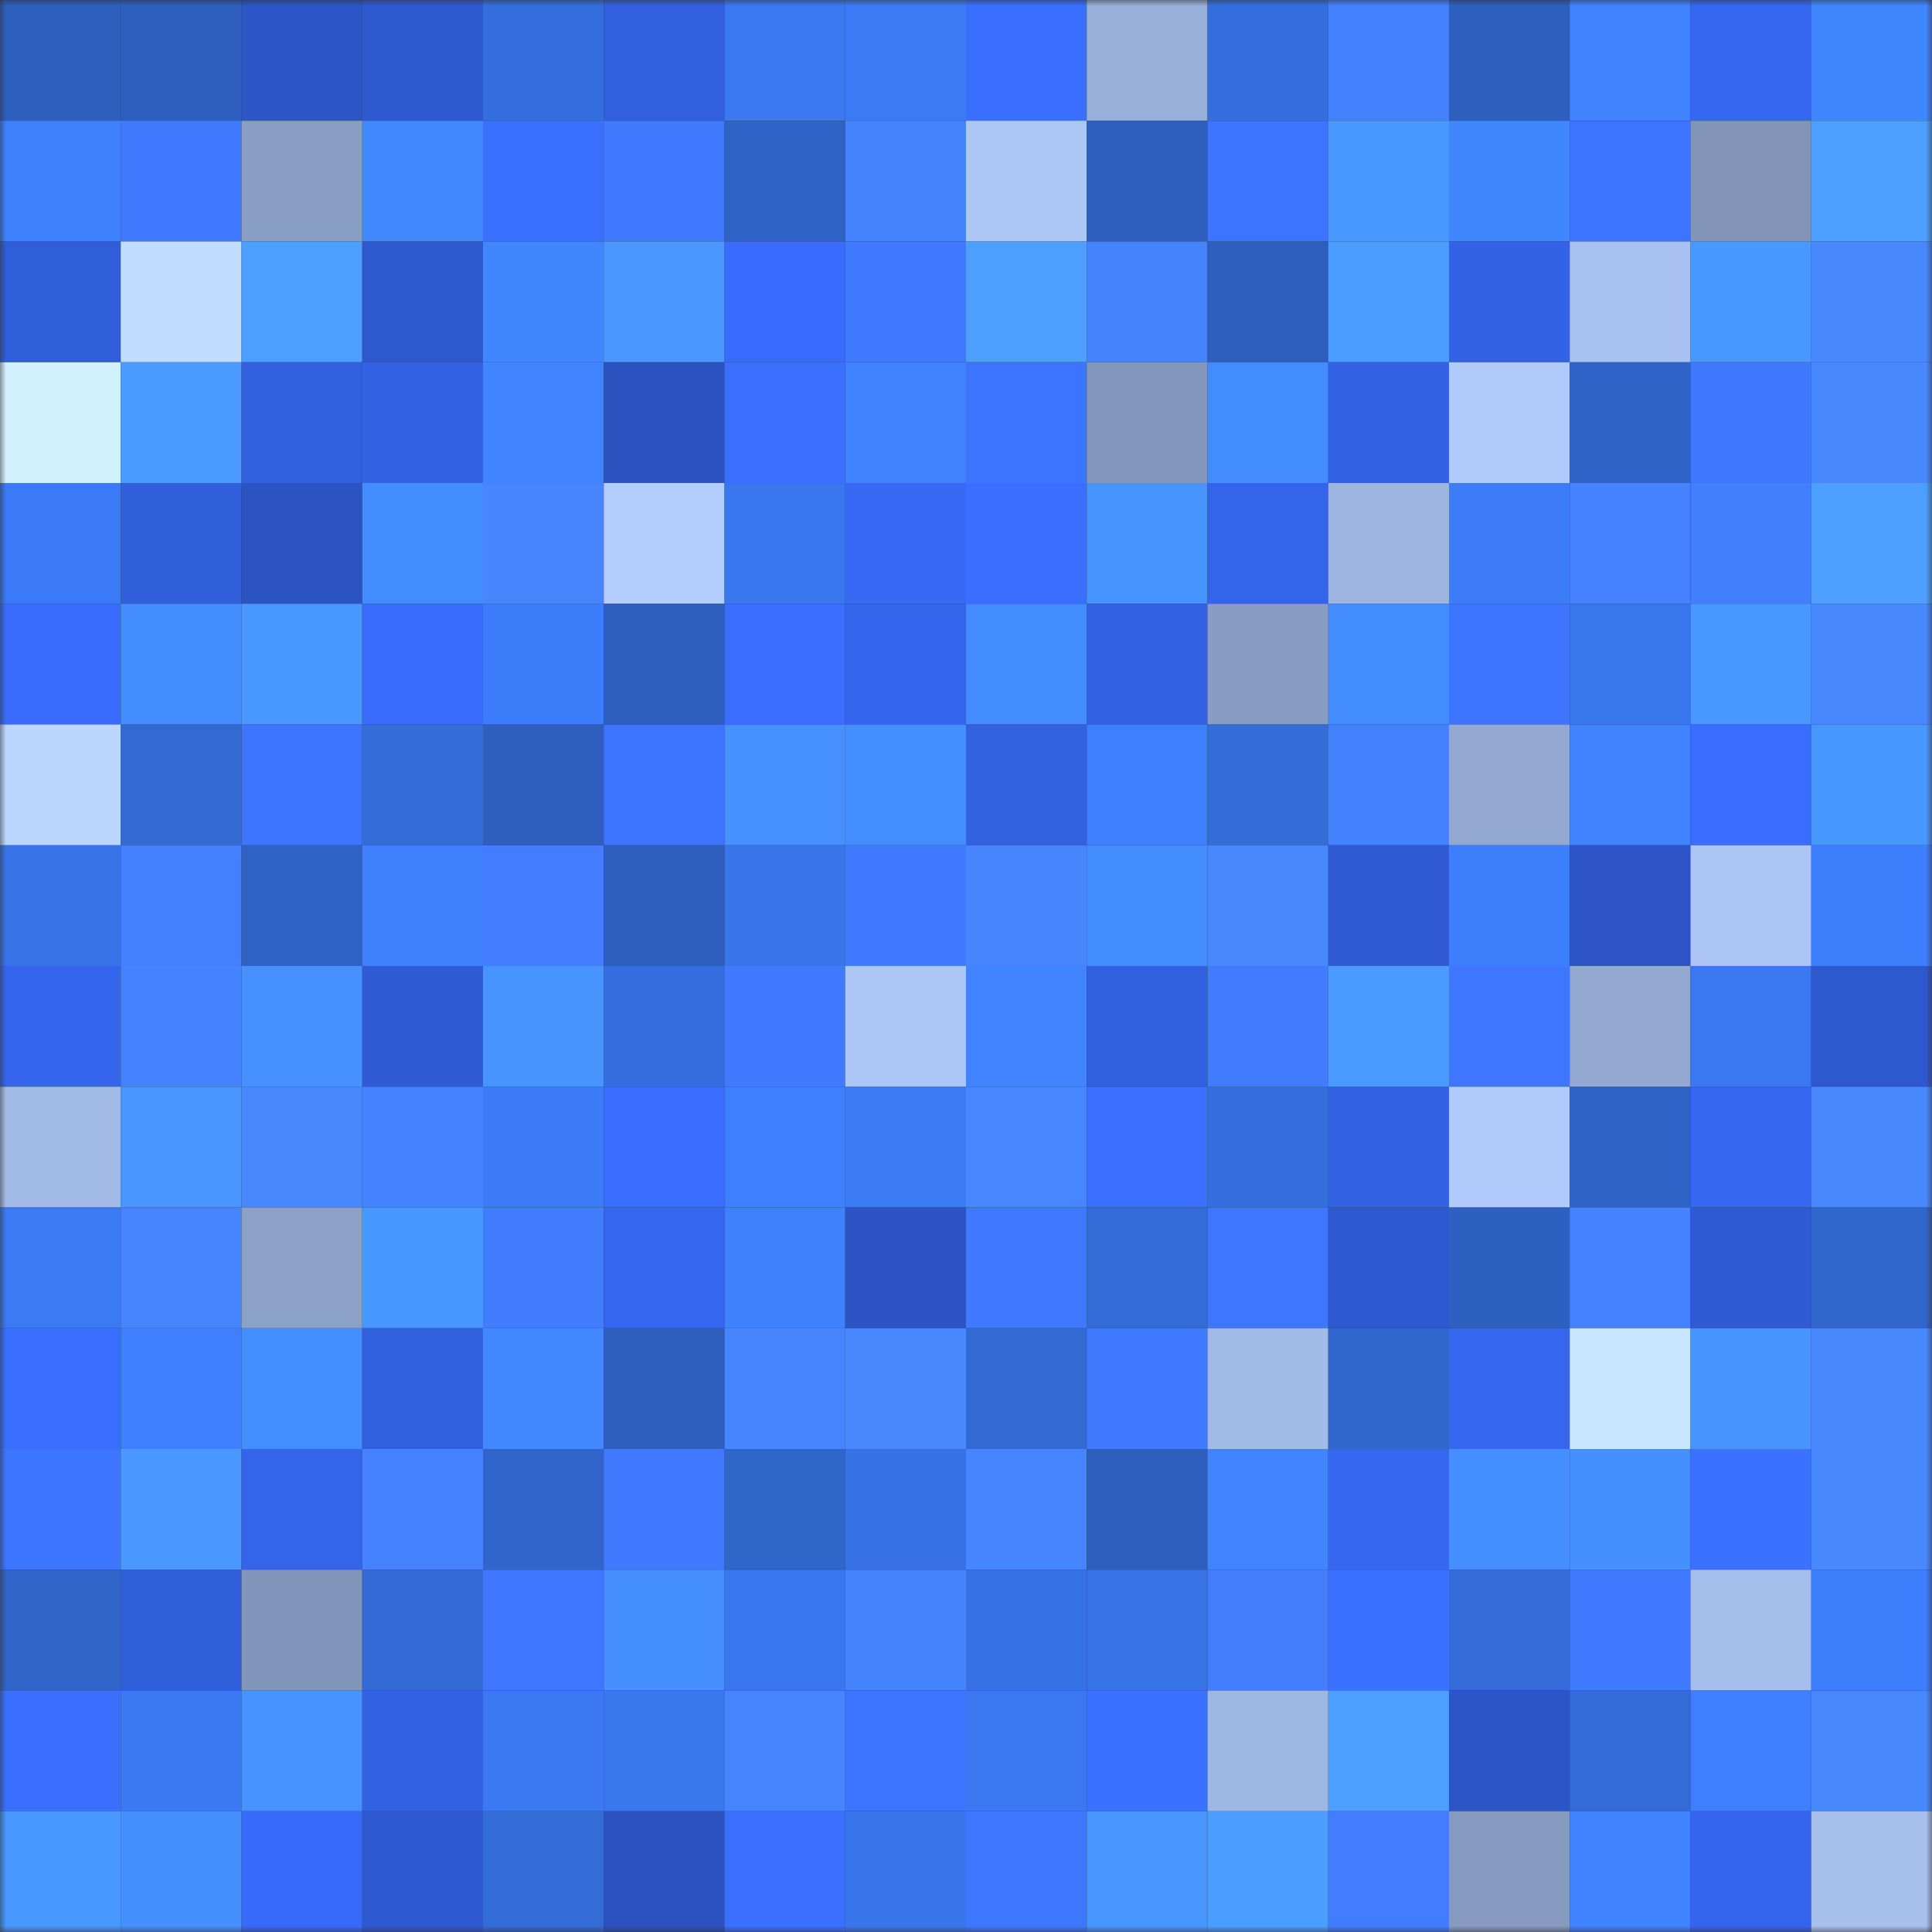 <svg viewBox="0 0 160 160" fill="none" role="img" xmlns="http://www.w3.org/2000/svg" width="240" height="240" name="basenames%2Cbojado.base.eth"><rect x="0" y="0" width="160" height="160" fill="#333333" stroke="none"/><mask id="1281958054" mask-type="alpha" maskUnits="userSpaceOnUse" x="0" y="0" width="160" height="160"><rect width="160" height="160" fill="#FFFFFF"></rect></mask><g mask="url(#1281958054)"><rect x="0" y="0" width="10" height="10" fill="#2e5fbf"></rect><rect x="10" y="0" width="10" height="10" fill="#2e5fbf"></rect><rect x="20" y="0" width="10" height="10" fill="#2c55c6"></rect><rect x="30" y="0" width="10" height="10" fill="#2e58cd"></rect><rect x="40" y="0" width="10" height="10" fill="#356edd"></rect><rect x="50" y="0" width="10" height="10" fill="#325fdf"></rect><rect x="60" y="0" width="10" height="10" fill="#3a79f2"></rect><rect x="70" y="0" width="10" height="10" fill="#3b7af5"></rect><rect x="80" y="0" width="10" height="10" fill="#3a6eff"></rect><rect x="90" y="0" width="10" height="10" fill="#98afda"></rect><rect x="100" y="0" width="10" height="10" fill="#356fdf"></rect><rect x="110" y="0" width="10" height="10" fill="#4381ff"></rect><rect x="120" y="0" width="10" height="10" fill="#2e5fbf"></rect><rect x="130" y="0" width="10" height="10" fill="#3f83ff"></rect><rect x="140" y="0" width="10" height="10" fill="#3667f1"></rect><rect x="150" y="0" width="10" height="10" fill="#4086ff"></rect><rect x="0" y="10" width="10" height="10" fill="#3e81ff"></rect><rect x="10" y="10" width="10" height="10" fill="#407bff"></rect><rect x="20" y="10" width="10" height="10" fill="#899ec4"></rect><rect x="30" y="10" width="10" height="10" fill="#4188ff"></rect><rect x="40" y="10" width="10" height="10" fill="#3b71ff"></rect><rect x="50" y="10" width="10" height="10" fill="#407bff"></rect><rect x="60" y="10" width="10" height="10" fill="#3063c7"></rect><rect x="70" y="10" width="10" height="10" fill="#4584ff"></rect><rect x="80" y="10" width="10" height="10" fill="#acc6f6"></rect><rect x="90" y="10" width="10" height="10" fill="#2e5fbf"></rect><rect x="100" y="10" width="10" height="10" fill="#3c73ff"></rect><rect x="110" y="10" width="10" height="10" fill="#4998ff"></rect><rect x="120" y="10" width="10" height="10" fill="#4086ff"></rect><rect x="130" y="10" width="10" height="10" fill="#3d74ff"></rect><rect x="140" y="10" width="10" height="10" fill="#8295b9"></rect><rect x="150" y="10" width="10" height="10" fill="#4c9eff"></rect><rect x="0" y="20" width="10" height="10" fill="#305dd9"></rect><rect x="10" y="20" width="10" height="10" fill="#c0dcff"></rect><rect x="20" y="20" width="10" height="10" fill="#4c9eff"></rect><rect x="30" y="20" width="10" height="10" fill="#2e58cd"></rect><rect x="40" y="20" width="10" height="10" fill="#4086ff"></rect><rect x="50" y="20" width="10" height="10" fill="#4997ff"></rect><rect x="60" y="20" width="10" height="10" fill="#396cfe"></rect><rect x="70" y="20" width="10" height="10" fill="#407aff"></rect><rect x="80" y="20" width="10" height="10" fill="#4c9eff"></rect><rect x="90" y="20" width="10" height="10" fill="#4583ff"></rect><rect x="100" y="20" width="10" height="10" fill="#2e5fbf"></rect><rect x="110" y="20" width="10" height="10" fill="#4b9cff"></rect><rect x="120" y="20" width="10" height="10" fill="#3362e6"></rect><rect x="130" y="20" width="10" height="10" fill="#a8c1f0"></rect><rect x="140" y="20" width="10" height="10" fill="#4998ff"></rect><rect x="150" y="20" width="10" height="10" fill="#4788ff"></rect><rect x="0" y="30" width="10" height="10" fill="#d2f1ff"></rect><rect x="10" y="30" width="10" height="10" fill="#4a9bff"></rect><rect x="20" y="30" width="10" height="10" fill="#325fde"></rect><rect x="30" y="30" width="10" height="10" fill="#3362e5"></rect><rect x="40" y="30" width="10" height="10" fill="#4084ff"></rect><rect x="50" y="30" width="10" height="10" fill="#2b52bf"></rect><rect x="60" y="30" width="10" height="10" fill="#3b70ff"></rect><rect x="70" y="30" width="10" height="10" fill="#3e82ff"></rect><rect x="80" y="30" width="10" height="10" fill="#3c74ff"></rect><rect x="90" y="30" width="10" height="10" fill="#8397bc"></rect><rect x="100" y="30" width="10" height="10" fill="#438cff"></rect><rect x="110" y="30" width="10" height="10" fill="#3362e5"></rect><rect x="120" y="30" width="10" height="10" fill="#b0cafb"></rect><rect x="130" y="30" width="10" height="10" fill="#3063c7"></rect><rect x="140" y="30" width="10" height="10" fill="#3f78ff"></rect><rect x="150" y="30" width="10" height="10" fill="#4788ff"></rect><rect x="0" y="40" width="10" height="10" fill="#3b7af6"></rect><rect x="10" y="40" width="10" height="10" fill="#315edb"></rect><rect x="20" y="40" width="10" height="10" fill="#2b53c1"></rect><rect x="30" y="40" width="10" height="10" fill="#438cff"></rect><rect x="40" y="40" width="10" height="10" fill="#4685ff"></rect><rect x="50" y="40" width="10" height="10" fill="#b3cdff"></rect><rect x="60" y="40" width="10" height="10" fill="#3977f0"></rect><rect x="70" y="40" width="10" height="10" fill="#3769f5"></rect><rect x="80" y="40" width="10" height="10" fill="#396eff"></rect><rect x="90" y="40" width="10" height="10" fill="#4793ff"></rect><rect x="100" y="40" width="10" height="10" fill="#3464e9"></rect><rect x="110" y="40" width="10" height="10" fill="#9cb4df"></rect><rect x="120" y="40" width="10" height="10" fill="#3c7cf9"></rect><rect x="130" y="40" width="10" height="10" fill="#4482ff"></rect><rect x="140" y="40" width="10" height="10" fill="#427fff"></rect><rect x="150" y="40" width="10" height="10" fill="#4c9eff"></rect><rect x="0" y="50" width="10" height="10" fill="#396cfd"></rect><rect x="10" y="50" width="10" height="10" fill="#448dff"></rect><rect x="20" y="50" width="10" height="10" fill="#4998ff"></rect><rect x="30" y="50" width="10" height="10" fill="#396cfd"></rect><rect x="40" y="50" width="10" height="10" fill="#3c7dfc"></rect><rect x="50" y="50" width="10" height="10" fill="#2e5fbf"></rect><rect x="60" y="50" width="10" height="10" fill="#3a6eff"></rect><rect x="70" y="50" width="10" height="10" fill="#3565ed"></rect><rect x="80" y="50" width="10" height="10" fill="#438cff"></rect><rect x="90" y="50" width="10" height="10" fill="#3361e3"></rect><rect x="100" y="50" width="10" height="10" fill="#899dc4"></rect><rect x="110" y="50" width="10" height="10" fill="#438cff"></rect><rect x="120" y="50" width="10" height="10" fill="#3d75ff"></rect><rect x="130" y="50" width="10" height="10" fill="#3977ef"></rect><rect x="140" y="50" width="10" height="10" fill="#4998ff"></rect><rect x="150" y="50" width="10" height="10" fill="#4788ff"></rect><rect x="0" y="60" width="10" height="10" fill="#bbd6ff"></rect><rect x="10" y="60" width="10" height="10" fill="#3369d3"></rect><rect x="20" y="60" width="10" height="10" fill="#3d75ff"></rect><rect x="30" y="60" width="10" height="10" fill="#346cd9"></rect><rect x="40" y="60" width="10" height="10" fill="#2e5fbf"></rect><rect x="50" y="60" width="10" height="10" fill="#3d74ff"></rect><rect x="60" y="60" width="10" height="10" fill="#4691ff"></rect><rect x="70" y="60" width="10" height="10" fill="#448eff"></rect><rect x="80" y="60" width="10" height="10" fill="#3361e2"></rect><rect x="90" y="60" width="10" height="10" fill="#3d7fff"></rect><rect x="100" y="60" width="10" height="10" fill="#346cd8"></rect><rect x="110" y="60" width="10" height="10" fill="#4381ff"></rect><rect x="120" y="60" width="10" height="10" fill="#93a9d3"></rect><rect x="130" y="60" width="10" height="10" fill="#3f83ff"></rect><rect x="140" y="60" width="10" height="10" fill="#396dff"></rect><rect x="150" y="60" width="10" height="10" fill="#4896ff"></rect><rect x="0" y="70" width="10" height="10" fill="#3773e7"></rect><rect x="10" y="70" width="10" height="10" fill="#4380ff"></rect><rect x="20" y="70" width="10" height="10" fill="#2f62c5"></rect><rect x="30" y="70" width="10" height="10" fill="#3e80ff"></rect><rect x="40" y="70" width="10" height="10" fill="#427dff"></rect><rect x="50" y="70" width="10" height="10" fill="#2e5fbf"></rect><rect x="60" y="70" width="10" height="10" fill="#3976ec"></rect><rect x="70" y="70" width="10" height="10" fill="#407aff"></rect><rect x="80" y="70" width="10" height="10" fill="#4685ff"></rect><rect x="90" y="70" width="10" height="10" fill="#448dff"></rect><rect x="100" y="70" width="10" height="10" fill="#4788ff"></rect><rect x="110" y="70" width="10" height="10" fill="#305bd5"></rect><rect x="120" y="70" width="10" height="10" fill="#3c7efc"></rect><rect x="130" y="70" width="10" height="10" fill="#2d55c7"></rect><rect x="140" y="70" width="10" height="10" fill="#acc5f5"></rect><rect x="150" y="70" width="10" height="10" fill="#3d7efd"></rect><rect x="0" y="80" width="10" height="10" fill="#3565ec"></rect><rect x="10" y="80" width="10" height="10" fill="#4482ff"></rect><rect x="20" y="80" width="10" height="10" fill="#4691ff"></rect><rect x="30" y="80" width="10" height="10" fill="#305bd5"></rect><rect x="40" y="80" width="10" height="10" fill="#4793ff"></rect><rect x="50" y="80" width="10" height="10" fill="#356fdf"></rect><rect x="60" y="80" width="10" height="10" fill="#407bff"></rect><rect x="70" y="80" width="10" height="10" fill="#acc6f6"></rect><rect x="80" y="80" width="10" height="10" fill="#4085ff"></rect><rect x="90" y="80" width="10" height="10" fill="#325fdf"></rect><rect x="100" y="80" width="10" height="10" fill="#417cff"></rect><rect x="110" y="80" width="10" height="10" fill="#4a9aff"></rect><rect x="120" y="80" width="10" height="10" fill="#3e76ff"></rect><rect x="130" y="80" width="10" height="10" fill="#93a9d2"></rect><rect x="140" y="80" width="10" height="10" fill="#3a78f1"></rect><rect x="150" y="80" width="10" height="10" fill="#2e58cd"></rect><rect x="0" y="90" width="10" height="10" fill="#a2bae7"></rect><rect x="10" y="90" width="10" height="10" fill="#4895ff"></rect><rect x="20" y="90" width="10" height="10" fill="#4787ff"></rect><rect x="30" y="90" width="10" height="10" fill="#4482ff"></rect><rect x="40" y="90" width="10" height="10" fill="#3b7bf7"></rect><rect x="50" y="90" width="10" height="10" fill="#396dff"></rect><rect x="60" y="90" width="10" height="10" fill="#3d80ff"></rect><rect x="70" y="90" width="10" height="10" fill="#3b7af5"></rect><rect x="80" y="90" width="10" height="10" fill="#4686ff"></rect><rect x="90" y="90" width="10" height="10" fill="#3a6fff"></rect><rect x="100" y="90" width="10" height="10" fill="#356fdf"></rect><rect x="110" y="90" width="10" height="10" fill="#3362e5"></rect><rect x="120" y="90" width="10" height="10" fill="#b0cafb"></rect><rect x="130" y="90" width="10" height="10" fill="#3063c7"></rect><rect x="140" y="90" width="10" height="10" fill="#3667f1"></rect><rect x="150" y="90" width="10" height="10" fill="#4788ff"></rect><rect x="0" y="100" width="10" height="10" fill="#3a7af4"></rect><rect x="10" y="100" width="10" height="10" fill="#4685ff"></rect><rect x="20" y="100" width="10" height="10" fill="#8ca1c8"></rect><rect x="30" y="100" width="10" height="10" fill="#4896ff"></rect><rect x="40" y="100" width="10" height="10" fill="#417cff"></rect><rect x="50" y="100" width="10" height="10" fill="#3566ef"></rect><rect x="60" y="100" width="10" height="10" fill="#3e81ff"></rect><rect x="70" y="100" width="10" height="10" fill="#2c54c5"></rect><rect x="80" y="100" width="10" height="10" fill="#3f79ff"></rect><rect x="90" y="100" width="10" height="10" fill="#336bd7"></rect><rect x="100" y="100" width="10" height="10" fill="#3e77ff"></rect><rect x="110" y="100" width="10" height="10" fill="#2f59d1"></rect><rect x="120" y="100" width="10" height="10" fill="#2e60c1"></rect><rect x="130" y="100" width="10" height="10" fill="#4482ff"></rect><rect x="140" y="100" width="10" height="10" fill="#2f5ad3"></rect><rect x="150" y="100" width="10" height="10" fill="#3166cd"></rect><rect x="0" y="110" width="10" height="10" fill="#396dfe"></rect><rect x="10" y="110" width="10" height="10" fill="#3d7fff"></rect><rect x="20" y="110" width="10" height="10" fill="#448fff"></rect><rect x="30" y="110" width="10" height="10" fill="#315fdd"></rect><rect x="40" y="110" width="10" height="10" fill="#4187ff"></rect><rect x="50" y="110" width="10" height="10" fill="#2e5fbf"></rect><rect x="60" y="110" width="10" height="10" fill="#4685ff"></rect><rect x="70" y="110" width="10" height="10" fill="#4788ff"></rect><rect x="80" y="110" width="10" height="10" fill="#3369d3"></rect><rect x="90" y="110" width="10" height="10" fill="#407bff"></rect><rect x="100" y="110" width="10" height="10" fill="#a2bae7"></rect><rect x="110" y="110" width="10" height="10" fill="#3166cd"></rect><rect x="120" y="110" width="10" height="10" fill="#3566ef"></rect><rect x="130" y="110" width="10" height="10" fill="#c8e6ff"></rect><rect x="140" y="110" width="10" height="10" fill="#4794ff"></rect><rect x="150" y="110" width="10" height="10" fill="#4788ff"></rect><rect x="0" y="120" width="10" height="10" fill="#3d75ff"></rect><rect x="10" y="120" width="10" height="10" fill="#4997ff"></rect><rect x="20" y="120" width="10" height="10" fill="#3464ea"></rect><rect x="30" y="120" width="10" height="10" fill="#4482ff"></rect><rect x="40" y="120" width="10" height="10" fill="#3165cb"></rect><rect x="50" y="120" width="10" height="10" fill="#407bff"></rect><rect x="60" y="120" width="10" height="10" fill="#3065ca"></rect><rect x="70" y="120" width="10" height="10" fill="#3772e5"></rect><rect x="80" y="120" width="10" height="10" fill="#4585ff"></rect><rect x="90" y="120" width="10" height="10" fill="#2e5fbf"></rect><rect x="100" y="120" width="10" height="10" fill="#4085ff"></rect><rect x="110" y="120" width="10" height="10" fill="#3667f1"></rect><rect x="120" y="120" width="10" height="10" fill="#448eff"></rect><rect x="130" y="120" width="10" height="10" fill="#458fff"></rect><rect x="140" y="120" width="10" height="10" fill="#3b71ff"></rect><rect x="150" y="120" width="10" height="10" fill="#4788ff"></rect><rect x="0" y="130" width="10" height="10" fill="#3064c9"></rect><rect x="10" y="130" width="10" height="10" fill="#315edb"></rect><rect x="20" y="130" width="10" height="10" fill="#8295ba"></rect><rect x="30" y="130" width="10" height="10" fill="#336ad5"></rect><rect x="40" y="130" width="10" height="10" fill="#3e76ff"></rect><rect x="50" y="130" width="10" height="10" fill="#458fff"></rect><rect x="60" y="130" width="10" height="10" fill="#3977f0"></rect><rect x="70" y="130" width="10" height="10" fill="#4584ff"></rect><rect x="80" y="130" width="10" height="10" fill="#3772e4"></rect><rect x="90" y="130" width="10" height="10" fill="#3773e7"></rect><rect x="100" y="130" width="10" height="10" fill="#427eff"></rect><rect x="110" y="130" width="10" height="10" fill="#3b71ff"></rect><rect x="120" y="130" width="10" height="10" fill="#346bd8"></rect><rect x="130" y="130" width="10" height="10" fill="#407bff"></rect><rect x="140" y="130" width="10" height="10" fill="#a6beec"></rect><rect x="150" y="130" width="10" height="10" fill="#3d7efd"></rect><rect x="0" y="140" width="10" height="10" fill="#3a6eff"></rect><rect x="10" y="140" width="10" height="10" fill="#3a79f3"></rect><rect x="20" y="140" width="10" height="10" fill="#4693ff"></rect><rect x="30" y="140" width="10" height="10" fill="#3362e5"></rect><rect x="40" y="140" width="10" height="10" fill="#3a79f3"></rect><rect x="50" y="140" width="10" height="10" fill="#3977ef"></rect><rect x="60" y="140" width="10" height="10" fill="#4585ff"></rect><rect x="70" y="140" width="10" height="10" fill="#3c73ff"></rect><rect x="80" y="140" width="10" height="10" fill="#3a78f1"></rect><rect x="90" y="140" width="10" height="10" fill="#3b71ff"></rect><rect x="100" y="140" width="10" height="10" fill="#9eb6e2"></rect><rect x="110" y="140" width="10" height="10" fill="#4c9eff"></rect><rect x="120" y="140" width="10" height="10" fill="#2c55c7"></rect><rect x="130" y="140" width="10" height="10" fill="#336bd7"></rect><rect x="140" y="140" width="10" height="10" fill="#3d7fff"></rect><rect x="150" y="140" width="10" height="10" fill="#4788ff"></rect><rect x="0" y="150" width="10" height="10" fill="#4998ff"></rect><rect x="10" y="150" width="10" height="10" fill="#458fff"></rect><rect x="20" y="150" width="10" height="10" fill="#376af8"></rect><rect x="30" y="150" width="10" height="10" fill="#2f59d1"></rect><rect x="40" y="150" width="10" height="10" fill="#336bd7"></rect><rect x="50" y="150" width="10" height="10" fill="#2b52bf"></rect><rect x="60" y="150" width="10" height="10" fill="#3b70ff"></rect><rect x="70" y="150" width="10" height="10" fill="#3976ed"></rect><rect x="80" y="150" width="10" height="10" fill="#3e77ff"></rect><rect x="90" y="150" width="10" height="10" fill="#4895ff"></rect><rect x="100" y="150" width="10" height="10" fill="#4b9dff"></rect><rect x="110" y="150" width="10" height="10" fill="#427dff"></rect><rect x="120" y="150" width="10" height="10" fill="#869ac0"></rect><rect x="130" y="150" width="10" height="10" fill="#3f83ff"></rect><rect x="140" y="150" width="10" height="10" fill="#3565ed"></rect><rect x="150" y="150" width="10" height="10" fill="#a7c0ee"></rect></g></svg>
